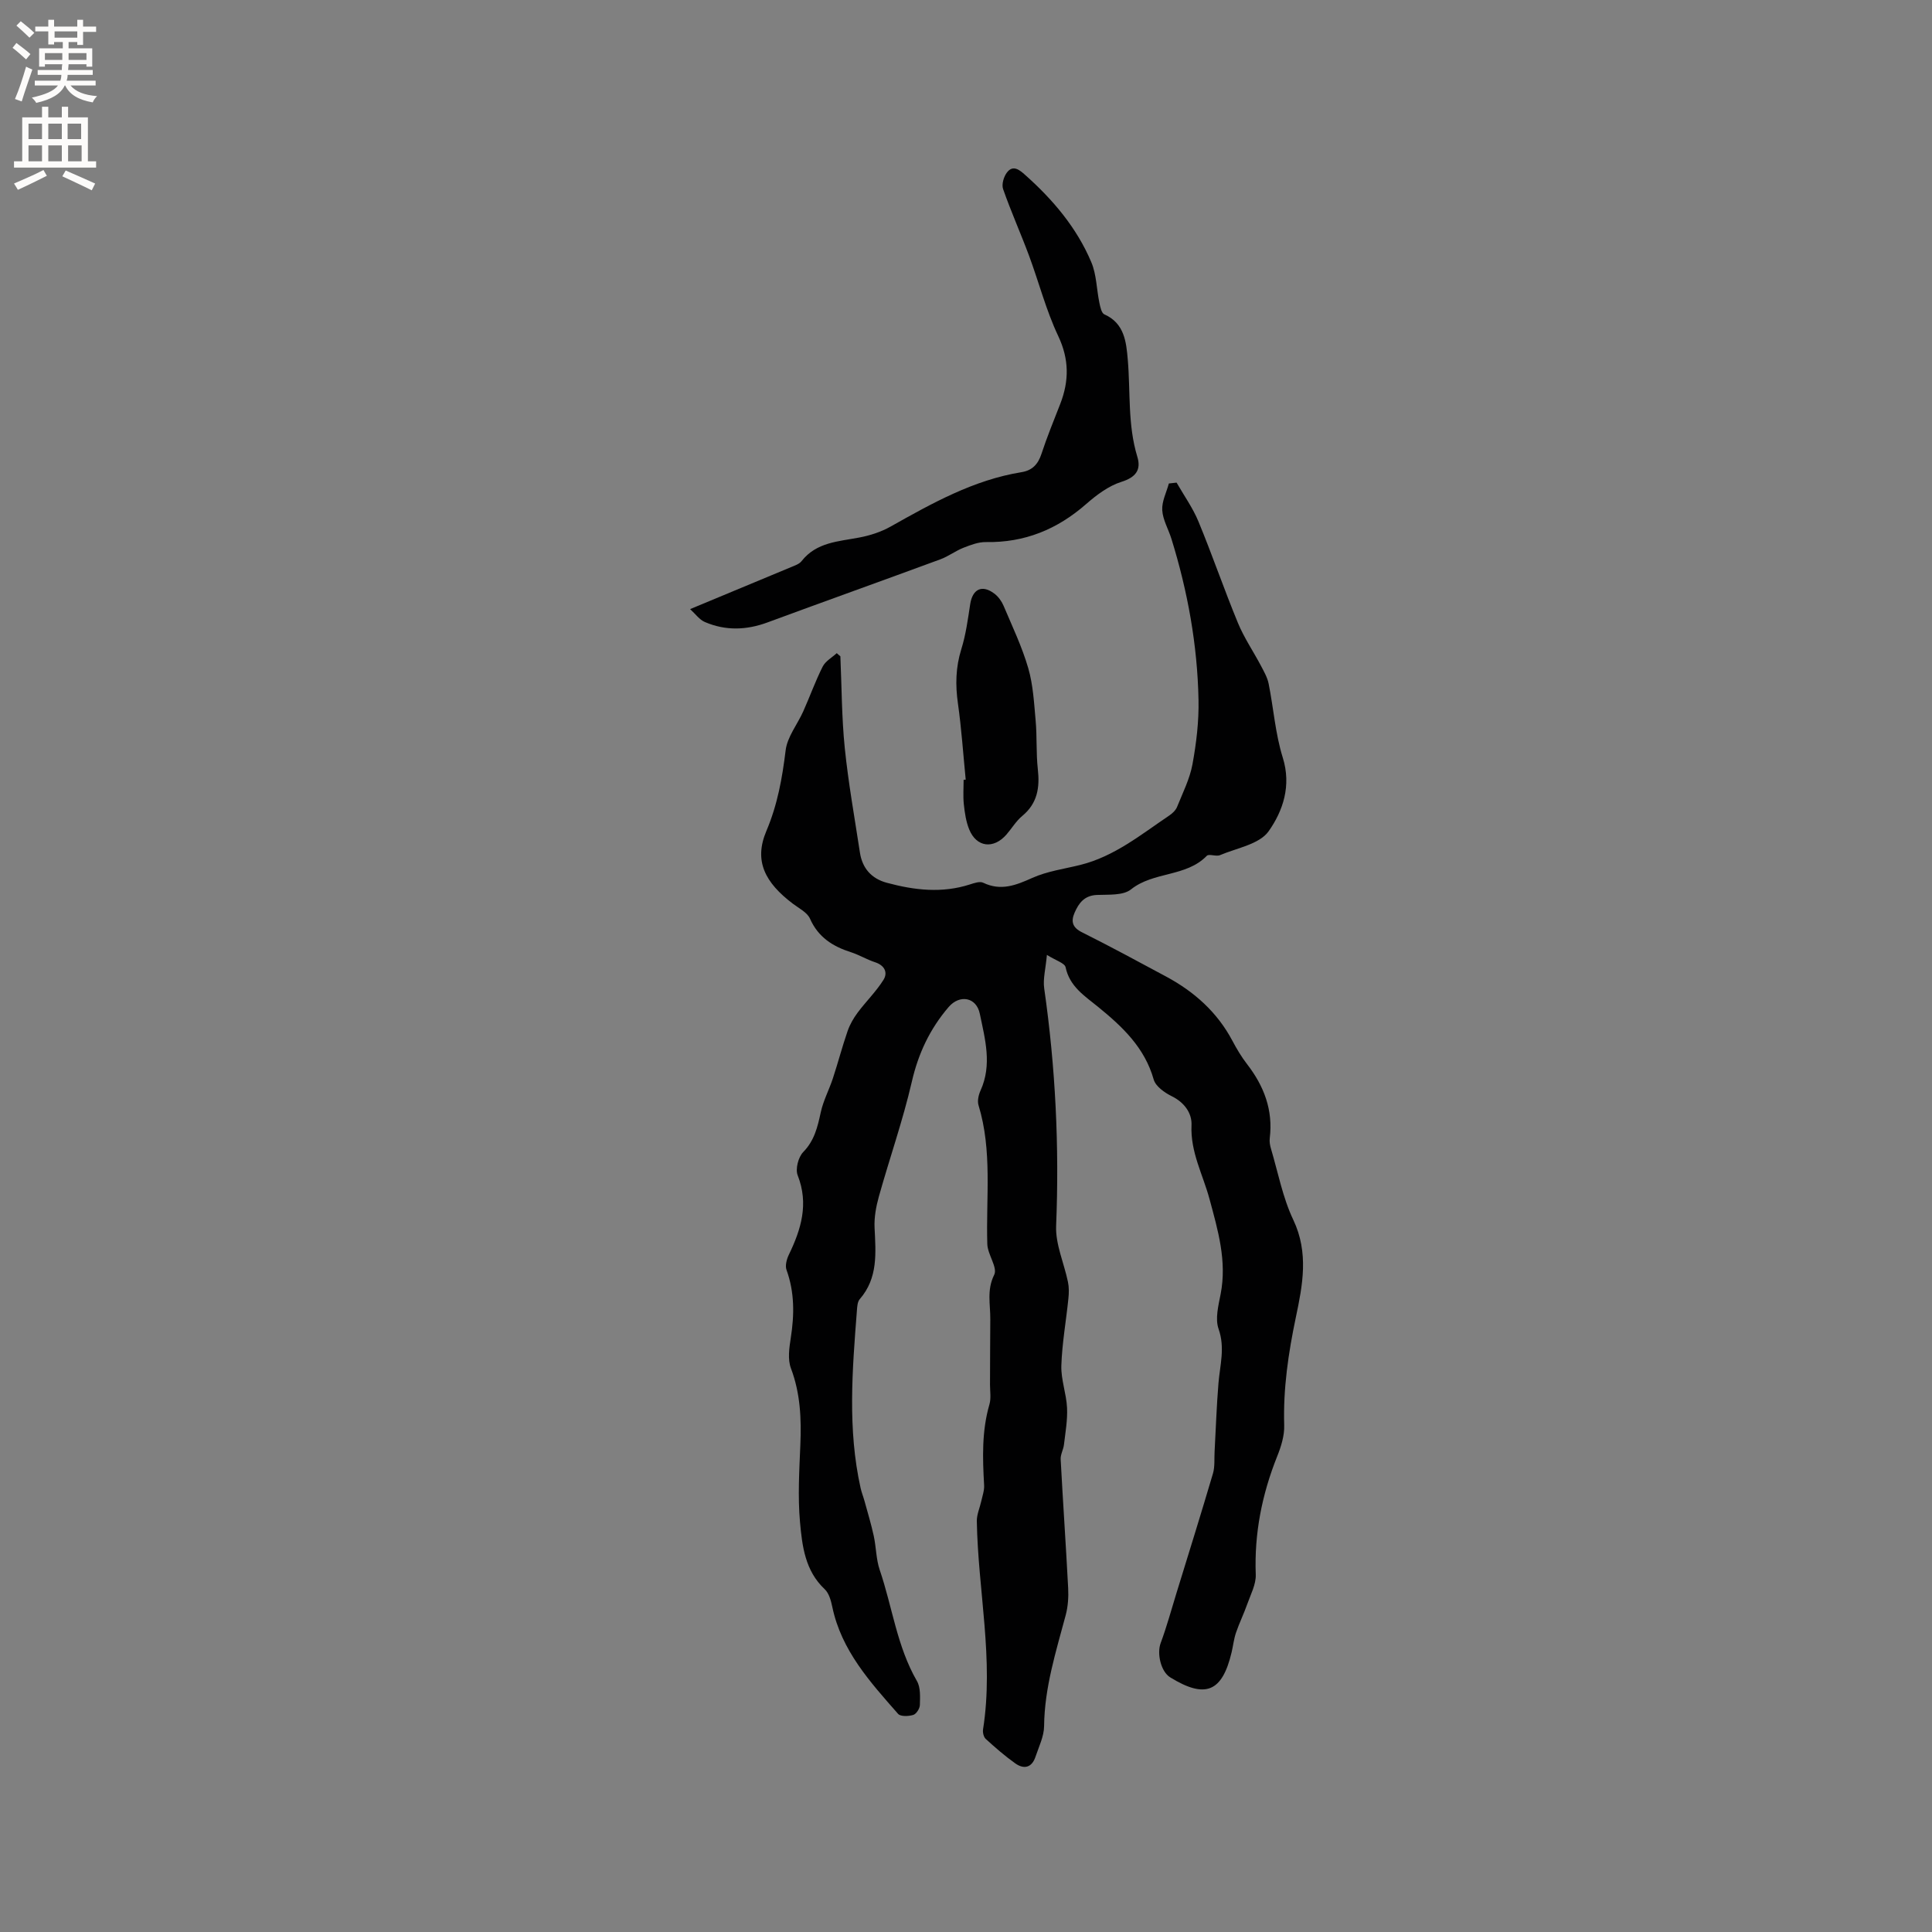 <svg enable-background="new 0 0 400 400" viewBox="0 0 400 400" xmlns="http://www.w3.org/2000/svg"><rect x="0" y="0" width="400" height="400" fill="#808080" stroke="none"/><g fill="#010102"><path d="m173.99 135.88c.28 6.33.27 12.69.91 18.98.74 7.25 2.04 14.45 3.14 21.67.5 3.25 2.4 5.39 5.57 6.24 5.7 1.54 11.43 2.21 17.21.34.88-.28 2.04-.69 2.74-.35 3.66 1.76 6.76.53 10.17-1 3.09-1.39 6.61-1.86 9.95-2.69 7.06-1.76 12.57-6.3 18.41-10.23.65-.44 1.33-1.08 1.61-1.78 1.17-2.91 2.63-5.79 3.19-8.83.8-4.37 1.34-8.87 1.25-13.31-.22-11.37-2.24-22.5-5.61-33.37-.62-1.99-1.78-3.92-1.9-5.92-.11-1.81.87-3.68 1.37-5.53.53-.06 1.07-.12 1.6-.18 1.53 2.68 3.36 5.23 4.53 8.06 2.87 6.94 5.3 14.05 8.17 20.99 1.27 3.08 3.19 5.89 4.76 8.86.63 1.2 1.34 2.43 1.6 3.73 1.02 5.09 1.38 10.36 2.92 15.28 1.83 5.84.04 11.07-2.93 15.27-1.91 2.69-6.58 3.46-10.07 4.94-.8.34-2.27-.33-2.73.14-4.29 4.42-11 3.21-15.69 6.95-1.63 1.3-4.65 1.05-7.06 1.15-2.58.11-3.75 1.67-4.62 3.68-.78 1.8-.47 3.06 1.55 4.06 5.87 2.93 11.63 6.06 17.41 9.16 5.82 3.13 10.58 7.37 13.72 13.3.89 1.68 1.88 3.34 3.04 4.84 3.5 4.53 5.4 9.49 4.69 15.31-.09.71.04 1.49.25 2.18 1.47 4.94 2.43 10.13 4.62 14.73 3.24 6.83 1.94 13.51.53 20.19-1.55 7.4-2.64 14.76-2.41 22.35.07 2.13-.64 4.4-1.45 6.42-3.15 7.88-4.76 15.96-4.44 24.48.08 2.03-1.06 4.13-1.77 6.15-.7 1.99-1.64 3.89-2.32 5.89-.44 1.29-.59 2.69-.9 4.03-1.95 8.27-5.44 9.7-12.72 5.22-1.95-1.2-2.78-4.94-1.98-7.09 1.25-3.36 2.19-6.84 3.25-10.28 2.55-8.27 5.13-16.54 7.58-24.84.42-1.43.25-3.04.34-4.57.26-4.71.41-9.42.8-14.12.31-3.75 1.4-7.34.02-11.25-.74-2.1-.03-4.84.43-7.21 1.33-6.83-.56-13.21-2.3-19.66-1.36-5.06-3.99-9.75-3.73-15.31.11-2.45-1.45-4.69-4.07-5.98-1.5-.74-3.36-2.05-3.76-3.47-1.88-6.63-6.48-10.94-11.54-15.06-2.74-2.23-5.87-4.19-6.7-8.18-.18-.87-2.04-1.4-3.87-2.56-.25 2.84-.84 4.95-.56 6.93 2.34 16.31 3.14 32.67 2.47 49.15-.16 3.84 1.65 7.75 2.45 11.64.23 1.1.21 2.29.09 3.42-.47 4.64-1.31 9.26-1.46 13.9-.09 2.89 1.04 5.8 1.18 8.73.12 2.53-.34 5.1-.64 7.64-.12 1.02-.74 2.04-.68 3.03.47 8.88 1.09 17.75 1.55 26.63.1 1.86-.03 3.81-.5 5.6-2.02 7.57-4.4 15.03-4.48 23-.02 2.13-1.09 4.27-1.79 6.37-.75 2.24-2.38 2.63-4.18 1.35-2.15-1.53-4.16-3.28-6.11-5.06-.44-.4-.66-1.35-.56-1.98 2.28-14.46-1.05-28.74-1.29-43.12-.02-1.37.62-2.75.92-4.13.24-1.1.66-2.23.59-3.32-.32-5.62-.5-11.2 1.1-16.71.37-1.27.12-2.72.12-4.09.02-4.51.02-9.02.06-13.54.03-3.07-.77-6.03.81-9.21.75-1.5-1.37-4.19-1.43-6.37-.29-9.6 1.07-19.29-1.82-28.74-.27-.9.01-2.13.42-3.04 2.43-5.34.93-10.67-.15-15.89-.71-3.46-4.18-4.05-6.46-1.39-3.86 4.5-6.27 9.59-7.62 15.47-1.85 8.02-4.6 15.82-6.82 23.76-.58 2.08-.99 4.31-.89 6.45.25 5.23.75 10.41-3.07 14.8-.48.55-.53 1.58-.59 2.4-.95 12.26-1.95 24.53.77 36.71.2.91.56 1.78.81 2.69.66 2.4 1.38 4.78 1.91 7.21.51 2.34.48 4.83 1.24 7.06 2.61 7.64 3.56 15.83 7.7 22.99.78 1.34.65 3.3.61 4.97-.02.73-.74 1.86-1.38 2.05-.96.29-2.62.36-3.13-.22-5.79-6.59-11.74-13.12-13.62-22.14-.27-1.29-.68-2.83-1.57-3.67-4.08-3.82-4.67-8.96-5.12-13.92-.47-5.26-.15-10.6.07-15.89.23-5.44.02-10.73-1.95-15.94-.69-1.84-.35-4.21-.03-6.27.75-4.79.8-9.45-.88-14.09-.32-.88.03-2.2.47-3.12 2.56-5.29 4.17-10.54 1.84-16.47-.51-1.3.13-3.76 1.15-4.81 2.33-2.39 2.97-5.2 3.63-8.23.52-2.41 1.73-4.66 2.51-7.03 1.07-3.25 1.93-6.57 3.05-9.8.47-1.35 1.22-2.66 2.08-3.81 1.72-2.31 3.83-4.36 5.35-6.79.93-1.5.24-2.99-1.75-3.64-1.7-.55-3.27-1.52-4.98-2.07-3.77-1.2-6.79-3.1-8.49-6.95-.57-1.29-2.26-2.13-3.51-3.07-5.83-4.4-8.14-8.89-5.53-15.06 2.33-5.5 3.29-10.96 4-16.73.34-2.79 2.43-5.35 3.64-8.05 1.38-3.08 2.51-6.27 4.03-9.28.57-1.13 1.92-1.87 2.91-2.78.24.23.5.44.75.65z"/><path d="m142.88 126.11c7.64-3.17 14.27-5.92 20.89-8.69.78-.33 1.71-.63 2.19-1.25 3.08-3.92 7.6-4.05 11.94-4.88 2.23-.42 4.52-1.16 6.49-2.27 8.59-4.83 17.17-9.65 27.09-11.26 2.24-.36 3.43-1.63 4.14-3.78 1.15-3.52 2.57-6.95 3.91-10.4 1.83-4.74 1.84-9.2-.44-14.02-2.51-5.31-3.99-11.1-6.04-16.63-1.72-4.62-3.74-9.13-5.37-13.79-.34-.96.13-2.56.8-3.43 1.28-1.69 2.68-.46 3.76.5 5.76 5.12 10.7 10.95 13.71 18.09 1.08 2.56 1.08 5.57 1.66 8.36.18.87.44 2.17 1.04 2.43 4.17 1.84 4.53 5.77 4.84 9.32.58 6.72-.04 13.54 1.98 20.15.82 2.69-.27 4.25-3.29 5.2-2.67.84-5.17 2.73-7.33 4.62-5.97 5.22-12.72 7.99-20.71 7.85-1.55-.03-3.16.59-4.65 1.17-1.66.65-3.13 1.79-4.79 2.4-11.91 4.39-23.87 8.66-35.78 13.06-4.38 1.62-8.71 1.76-12.99-.08-1.11-.47-1.92-1.64-3.05-2.67z"/><path d="m199.94 161.42c-.52-5.26-.87-10.54-1.61-15.77-.55-3.85-.47-7.5.7-11.25.94-3 1.36-6.19 1.84-9.32.49-3.15 2.48-4.11 5.04-2.15.79.61 1.47 1.55 1.86 2.47 1.81 4.28 3.83 8.5 5.12 12.94 1.01 3.48 1.2 7.23 1.53 10.87.3 3.33.08 6.72.45 10.03.43 3.81-.07 7.08-3.22 9.69-1.28 1.06-2.17 2.58-3.28 3.86-2.68 3.06-6.19 2.64-7.7-1.05-.67-1.63-.93-3.46-1.12-5.23-.18-1.67-.04-3.38-.04-5.07.14 0 .28-.01.43-.02z"/></g><path d="m2.6 9.9.8-1c.9.7 1.9 1.4 2.9 2.3l-.9 1.1c-1.1-1-2-1.8-2.8-2.4zm.5 10.6c.9-2.1 1.6-4.3 2.3-6.7.4.2.8.4 1.3.6-.7 2.1-1.5 4.3-2.2 6.6zm.3-15.2.9-.9c1 .8 2 1.6 2.8 2.4l-1 1c-.9-.9-1.8-1.7-2.7-2.5zm12.6-1.2h1.2v1.4h2.7v1.1h-2.7v2.7h-1.2v-.6h-1.8v1.3h4.9v3.8h-1.2v-.5h-3.7c0 .4-.1.9-.1 1.2h5.1v1h-5.2c0 .5-.1.9-.2 1.2h6v1h-5.2c1.1 1.3 2.9 2 5.5 2.2-.4.4-.7.8-.9 1.3-2.9-.5-4.8-1.6-5.7-3.5h-.1c-.8 1.7-2.7 2.9-5.9 3.6-.2-.4-.6-.8-.9-1.1 2.8-.6 4.6-1.4 5.4-2.5h-4.8v-1h5.3c.1-.3.2-.7.2-1.2h-4.9v-1h5c0-.4 0-.8.1-1.2h-3.6v.5h-1.2v-3.8h4.9v-1.3h-1.8v.5h-1.2v-2.7h-2.7v-1h2.7v-1.4h1.2v1.4h4.8zm-6.7 8.3h3.6c0-.4 0-.9 0-1.4h-3.6zm1.9-4.6h4.8v-1.3h-4.7v1.3zm6.7 3.2h-3.7v1.4h3.7z" fill="#fcfbfa"/><path d="m8.7 22.1h1.3v2.2h2.8v-2.2h1.3v2.2h4.1v9.1h1.7v1.3h-17v-1.3h1.7v-9.1h4.1zm.3 13.1.7 1.2c-1.8.9-3.8 1.9-6 2.9-.2-.4-.5-.8-.8-1.3 2.3-1 4.4-1.9 6.1-2.8zm-3.1-6.4h2.8v-3.2h-2.8zm0 4.6h2.8v-3.3h-2.8zm4.1-4.6h2.8v-3.2h-2.8zm0 4.6h2.8v-3.3h-2.8zm3.6 1.9c2.1.9 4.1 1.8 6.1 2.7l-.7 1.4c-2.2-1.1-4.2-2-6.1-2.9zm3.2-9.7h-2.8v3.2h2.8zm-2.7 7.8h2.8v-3.3h-2.8z" fill="#fcfbfa"/></svg>